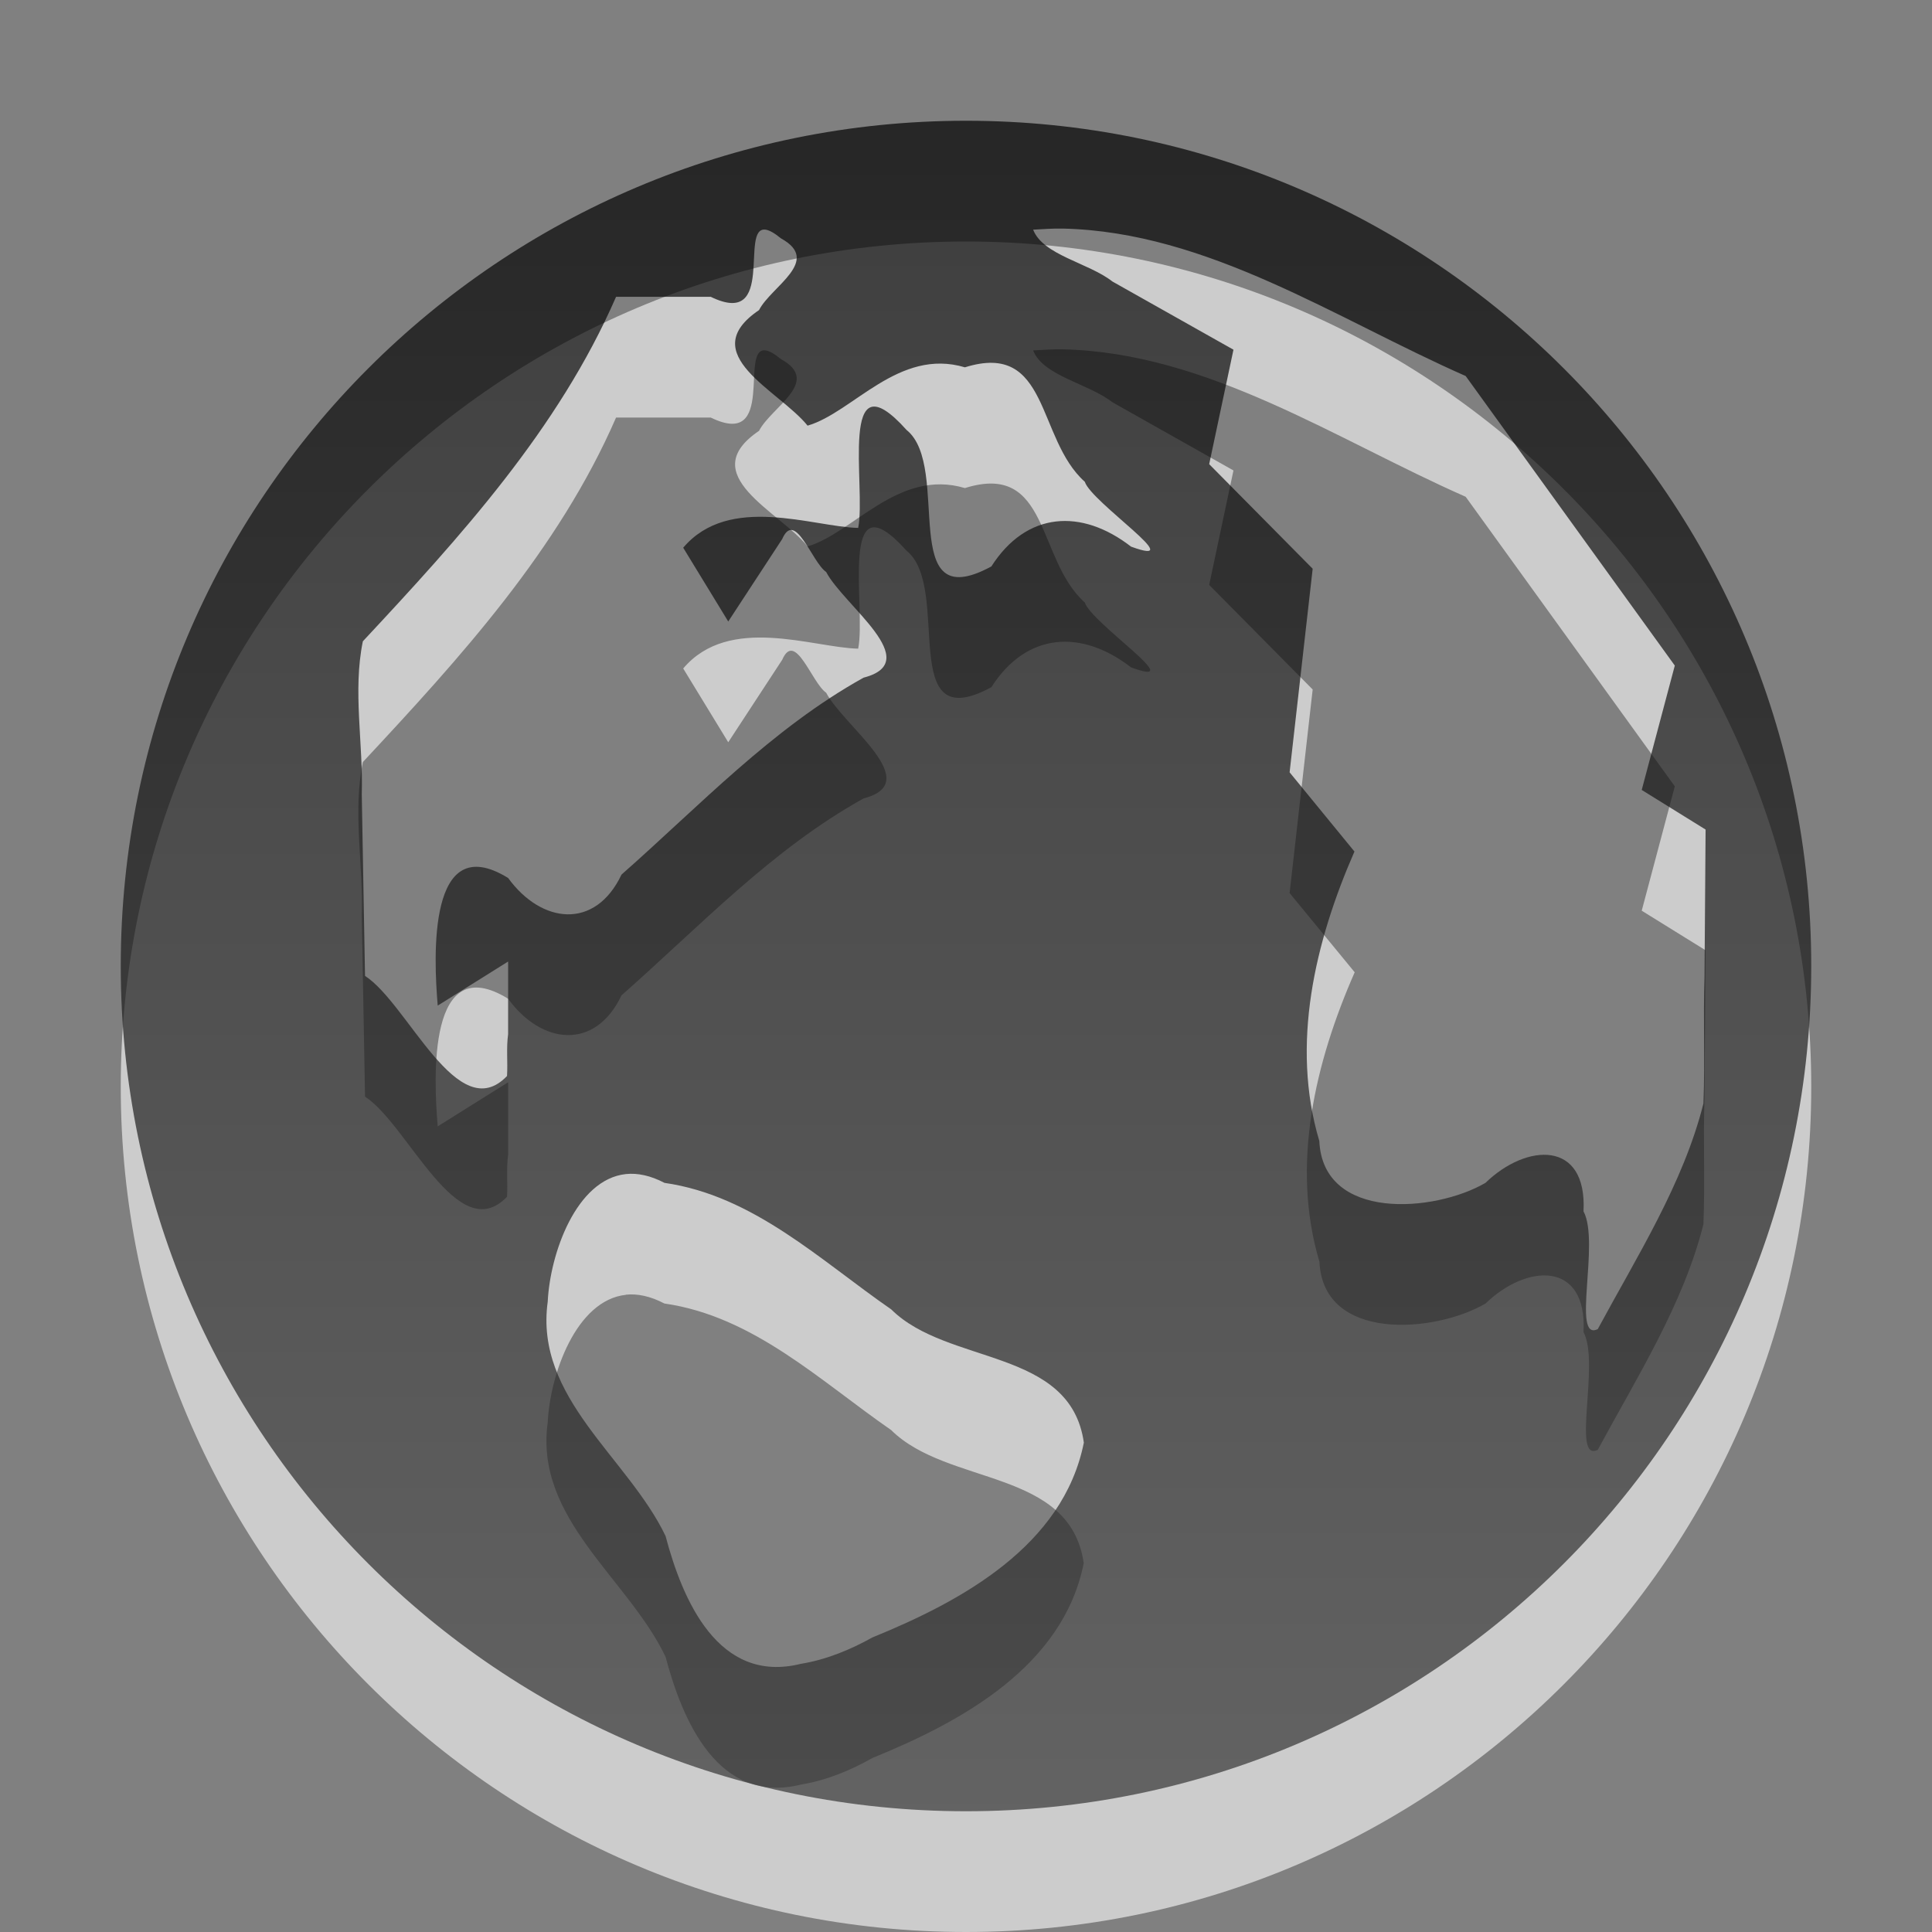 <?xml version="1.0" encoding="UTF-8" standalone="no"?>
<!-- Created with Inkscape (http://www.inkscape.org/) -->

<svg
   xmlns:dc="http://purl.org/dc/elements/1.1/"
   xmlns:cc="http://creativecommons.org/ns#"
   xmlns:rdf="http://www.w3.org/1999/02/22-rdf-syntax-ns#"
   xmlns:svg="http://www.w3.org/2000/svg"
   xmlns="http://www.w3.org/2000/svg"
   xmlns:xlink="http://www.w3.org/1999/xlink"
   xmlns:sodipodi="http://sodipodi.sourceforge.net/DTD/sodipodi-0.dtd"
   xmlns:inkscape="http://www.inkscape.org/namespaces/inkscape"
   version="1.0"
   width="16"
   height="16"
   id="svg2457"
   inkscape:version="0.48.1 r9760"
   sodipodi:docname="settings.svg"
   inkscape:export-filename="/home/jancborchardt/owncloud-sharing/core/img/actions/settings.png"
   inkscape:export-xdpi="90"
   inkscape:export-ydpi="90">
  <rect width="100%" height="100%" fill="#808080" stroke="none"/>
  <sodipodi:namedview
     pagecolor="#ffffff"
     bordercolor="#666666"
     borderopacity="1"
     objecttolerance="10"
     gridtolerance="10"
     guidetolerance="10"
     inkscape:pageopacity="0"
     inkscape:pageshadow="2"
     inkscape:window-width="1280"
     inkscape:window-height="776"
     id="namedview21"
     showgrid="false"
     inkscape:zoom="17.875"
     inkscape:cx="-2.515571"
     inkscape:cy="1.2867133"
     inkscape:window-x="0"
     inkscape:window-y="24"
     inkscape:window-maximized="1"
     inkscape:current-layer="svg2457" />
  <defs
     id="defs2459">
    <linearGradient
       id="linearGradient5128">
      <stop
         id="stop5130"
         style="stop-color:#e5e5e5;stop-opacity:1"
         offset="0" />
      <stop
         id="stop5132"
         style="stop-color:#ababab;stop-opacity:1"
         offset="1" />
    </linearGradient>
    <linearGradient
       x1="86.133"
       y1="105.105"
       x2="84.639"
       y2="20.895"
       id="linearGradient3260"
       xlink:href="#linearGradient5128"
       gradientUnits="userSpaceOnUse"
       gradientTransform="matrix(9.6142312e-2,0,0,9.6142312e-2,1.847,1.943)" />
    <linearGradient
       id="linearGradient3397">
      <stop
         id="stop3399"
         style="stop-color:#aaaaaa;stop-opacity:1"
         offset="0" />
      <stop
         id="stop3401"
         style="stop-color:#8c8c8c;stop-opacity:1"
         offset="1" />
    </linearGradient>
    <linearGradient
       x1="21"
       y1="0"
       x2="21"
       y2="16.005"
       id="linearGradient3264"
       xlink:href="#linearGradient3397"
       gradientUnits="userSpaceOnUse"
       gradientTransform="translate(-17.058,0)" />
    <linearGradient
       x1="63.999"
       y1="3.1"
       x2="63.999"
       y2="122.899"
       id="linearGradient3309"
       gradientUnits="userSpaceOnUse">
      <stop
         id="stop3311"
         style="stop-color:#f6f6f6;stop-opacity:1"
         offset="0" />
      <stop
         id="stop3313"
         style="stop-color:#cccccc;stop-opacity:1"
         offset="1" />
    </linearGradient>
    <linearGradient
       x1="25"
       y1="0"
       x2="25"
       y2="16"
       id="linearGradient3262"
       xlink:href="#linearGradient3309"
       gradientUnits="userSpaceOnUse"
       gradientTransform="translate(-17.058,0)" />
    <linearGradient
       id="linearGradient3678">
      <stop
         style="stop-color:#ffffff;stop-opacity:1;"
         offset="0"
         id="stop3680" />
      <stop
         style="stop-color:#e6e6e6;stop-opacity:1;"
         offset="1"
         id="stop3682" />
    </linearGradient>
    <linearGradient
       inkscape:collect="always"
       xlink:href="#linearGradient3309-5"
       id="linearGradient3066-2"
       gradientUnits="userSpaceOnUse"
       gradientTransform="translate(-17.058,0)"
       x1="25"
       y1="0"
       x2="25"
       y2="16" />
    <linearGradient
       x1="63.999"
       y1="3.1"
       x2="63.999"
       y2="122.899"
       id="linearGradient3309-5"
       gradientUnits="userSpaceOnUse">
      <stop
         id="stop3311-3"
         style="stop-color:#f6f6f6;stop-opacity:1"
         offset="0" />
      <stop
         id="stop3313-3"
         style="stop-color:#cccccc;stop-opacity:1"
         offset="1" />
    </linearGradient>
    <linearGradient
       inkscape:collect="always"
       xlink:href="#linearGradient3678"
       id="linearGradient3920"
       gradientUnits="userSpaceOnUse"
       gradientTransform="translate(-17.058,-0.444)"
       x1="25"
       y1="0"
       x2="25"
       y2="16" />
    <linearGradient
       inkscape:collect="always"
       xlink:href="#linearGradient3678-0"
       id="linearGradient3920-6"
       gradientUnits="userSpaceOnUse"
       gradientTransform="translate(-17.058,-0.444)"
       x1="25"
       y1="0"
       x2="25"
       y2="16" />
    <linearGradient
       id="linearGradient3678-0">
      <stop
         style="stop-color:#ffffff;stop-opacity:1;"
         offset="0"
         id="stop3680-5" />
      <stop
         style="stop-color:#e6e6e6;stop-opacity:1;"
         offset="1"
         id="stop3682-7" />
    </linearGradient>
    <linearGradient
       inkscape:collect="always"
       xlink:href="#linearGradient3587-6-5-3-5-7"
       id="linearGradient3784"
       x1="0.5"
       y1="7.556"
       x2="15.5"
       y2="7.556"
       gradientUnits="userSpaceOnUse" />
    <linearGradient
       x1="46.396"
       y1="12.708"
       x2="46.396"
       y2="38.409"
       id="linearGradient3795-2"
       xlink:href="#linearGradient3587-6-5-3-5-7"
       gradientUnits="userSpaceOnUse"
       gradientTransform="matrix(-0.41,0,0,0.545,28.023,-5.922)" />
    <linearGradient
       id="linearGradient3587-6-5-3-5-7">
      <stop
         id="stop3589-9-2-2-6-2"
         style="stop-color:#000000;stop-opacity:1"
         offset="0" />
      <stop
         id="stop3591-7-4-73-5-1"
         style="stop-color:#363636;stop-opacity:1"
         offset="1" />
    </linearGradient>
    <linearGradient
       inkscape:collect="always"
       xlink:href="#linearGradient3587-6-5-3-5-7"
       id="linearGradient3810"
       gradientUnits="userSpaceOnUse"
       gradientTransform="matrix(-0.41,0,0,0.545,28.023,-5.922)"
       x1="46.396"
       y1="12.708"
       x2="46.396"
       y2="38.409" />
    <linearGradient
       inkscape:collect="always"
       xlink:href="#linearGradient3587-6-5-3-5-7"
       id="linearGradient3813"
       gradientUnits="userSpaceOnUse"
       gradientTransform="matrix(-0.41,0,0,0.545,10.462,-5.974)"
       x1="46.396"
       y1="12.708"
       x2="46.396"
       y2="38.409" />
    <linearGradient
       inkscape:collect="always"
       xlink:href="#linearGradient3587-6-5-3-5-7"
       id="linearGradient3816"
       gradientUnits="userSpaceOnUse"
       x1="7.493"
       y1="0.004"
       x2="7.493"
       y2="14.998" />
    <linearGradient
       inkscape:collect="always"
       xlink:href="#linearGradient3587-6-5-3-5-7"
       id="linearGradient3798"
       x1="8.846"
       y1="0.895"
       x2="8.846"
       y2="15.049"
       gradientUnits="userSpaceOnUse" />
    <linearGradient
       inkscape:collect="always"
       xlink:href="#linearGradient3587-6-5-3-5-7-2"
       id="linearGradient3798-6"
       x1="8.846"
       y1="0.895"
       x2="8.846"
       y2="15.049"
       gradientUnits="userSpaceOnUse" />
    <linearGradient
       id="linearGradient3587-6-5-3-5-7-2">
      <stop
         id="stop3589-9-2-2-6-2-9"
         style="stop-color:#000000;stop-opacity:1"
         offset="0" />
      <stop
         id="stop3591-7-4-73-5-1-7"
         style="stop-color:#363636;stop-opacity:1"
         offset="1" />
    </linearGradient>
    <linearGradient
       gradientTransform="translate(-1,-1)"
       y2="15.049"
       x2="8.846"
       y1="0.895"
       x1="8.846"
       gradientUnits="userSpaceOnUse"
       id="linearGradient3815"
       xlink:href="#linearGradient3587-6-5-3-5-7-2"
       inkscape:collect="always" />
  </defs>
  <g
     id="g3853">
    <path
       id="path3002-0"
       d="M 8,2 C 4.134,2 1,5.134 1,9 1,12.866 4.134,16 8,16 11.866,16 15,12.866 15,9 15,5.134 11.866,2 8,2 z m 0.802,0.893 c 1.201,0.027 2.262,0.748 3.336,1.221 L 13.87,6.512 13.596,7.542 14.125,7.87 14.116,9.091 c -0.012,0.349 0.005,0.699 -0.009,1.048 -0.166,0.662 -0.551,1.267 -0.875,1.868 -0.22,0.108 0.02,-0.719 -0.118,-0.975 0.032,-0.594 -0.471,-0.567 -0.811,-0.237 -0.421,0.246 -1.346,0.319 -1.376,-0.346 -0.239,-0.8 -0.035,-1.653 0.292,-2.397 L 10.68,7.396 10.871,5.71 10.014,4.844 10.215,3.896 9.212,3.331 C 9.015,3.176 8.638,3.114 8.556,2.902 8.637,2.898 8.722,2.891 8.802,2.893 z m -2.461,0.009 c 0.031,0.005 0.07,0.026 0.128,0.073 C 6.807,3.161 6.386,3.372 6.286,3.568 5.747,3.933 6.452,4.232 6.688,4.525 7.064,4.416 7.441,3.878 7.991,4.042 8.694,3.822 8.582,4.631 8.984,4.99 9.037,5.159 9.864,5.708 9.367,5.527 8.958,5.21 8.502,5.234 8.21,5.691 7.419,6.12 7.887,4.866 7.508,4.561 6.935,3.922 7.175,5.039 7.107,5.372 6.734,5.364 6.039,5.086 5.658,5.536 L 6.031,6.147 6.478,5.464 C 6.586,5.216 6.723,5.656 6.842,5.737 6.986,6.013 7.665,6.48 7.152,6.612 6.392,7.034 5.793,7.674 5.147,8.243 4.929,8.703 4.484,8.651 4.208,8.271 3.541,7.86 3.591,8.927 3.625,9.328 l 0.583,-0.365 0,0.602 C 4.192,9.679 4.206,9.797 4.199,9.911 3.79,10.338 3.379,9.312 3.023,9.082 L 2.996,7.578 C 3.009,7.156 2.92,6.723 3.005,6.311 3.809,5.449 4.625,4.555 5.102,3.458 l 0.784,0 C 6.433,3.724 6.121,2.87 6.341,2.902 z m -1.158,7.82 c 0.095,-0.01 0.203,0.012 0.319,0.073 0.738,0.106 1.29,0.641 1.878,1.048 0.469,0.465 1.483,0.316 1.595,1.103 -0.171,0.854 -1.01,1.312 -1.75,1.613 C 7.041,14.663 6.842,14.745 6.633,14.779 5.947,14.95 5.651,14.247 5.512,13.721 5.201,13.071 4.425,12.579 4.536,11.78 4.555,11.383 4.771,10.767 5.184,10.723 z"
       style="opacity:0.6;fill:#ffffff;fill-opacity:1;stroke:none"
       inkscape:connector-curvature="0" />
    <path
       id="path3002"
       d="M 8,1 C 4.134,1 1,4.134 1,8 1,11.866 4.134,15 8,15 11.866,15 15,11.866 15,8 15,4.134 11.866,1 8,1 z m 0.802,0.893 c 1.201,0.027 2.262,0.748 3.336,1.221 L 13.87,5.512 13.596,6.542 14.125,6.87 14.116,8.091 c -0.012,0.349 0.005,0.699 -0.009,1.048 -0.166,0.662 -0.551,1.267 -0.875,1.868 -0.22,0.108 0.02,-0.719 -0.118,-0.975 C 13.145,9.439 12.642,9.466 12.302,9.796 11.881,10.041 10.956,10.115 10.926,9.449 10.687,8.649 10.891,7.797 11.217,7.052 L 10.68,6.396 10.871,4.71 10.014,3.844 10.215,2.896 9.212,2.331 C 9.015,2.176 8.638,2.114 8.556,1.902 8.637,1.898 8.722,1.891 8.802,1.893 z m -2.461,0.009 c 0.031,0.005 0.07,0.026 0.128,0.073 C 6.807,2.161 6.386,2.372 6.286,2.568 5.747,2.933 6.452,3.232 6.688,3.525 7.064,3.416 7.441,2.878 7.991,3.042 8.694,2.822 8.582,3.631 8.984,3.99 9.037,4.159 9.864,4.708 9.367,4.527 8.958,4.21 8.502,4.234 8.21,4.691 7.419,5.12 7.887,3.866 7.508,3.561 6.935,2.922 7.175,4.039 7.107,4.372 6.734,4.364 6.039,4.086 5.658,4.536 L 6.031,5.147 6.478,4.464 C 6.586,4.216 6.723,4.656 6.842,4.737 6.986,5.013 7.665,5.48 7.152,5.612 6.392,6.034 5.793,6.674 5.147,7.243 4.929,7.703 4.484,7.651 4.208,7.271 3.541,6.86 3.591,7.927 3.625,8.328 l 0.583,-0.365 0,0.602 C 4.192,8.679 4.206,8.797 4.199,8.911 3.79,9.338 3.379,8.312 3.023,8.082 L 2.996,6.578 C 3.009,6.156 2.92,5.723 3.005,5.311 3.809,4.449 4.625,3.555 5.102,2.458 l 0.784,0 C 6.433,2.724 6.121,1.87 6.341,1.902 z M 5.184,9.723 c 0.095,-0.01 0.203,0.012 0.319,0.073 0.738,0.106 1.29,0.641 1.878,1.048 0.469,0.465 1.483,0.316 1.595,1.103 -0.171,0.854 -1.01,1.312 -1.75,1.613 C 7.041,13.663 6.842,13.745 6.633,13.779 5.947,13.95 5.651,13.247 5.512,12.721 5.201,12.071 4.425,11.579 4.536,10.78 4.555,10.383 4.771,9.767 5.184,9.723 z"
       style="fill:url(#linearGradient3798);fill-opacity:1;stroke:none;opacity:0.7"
       inkscape:connector-curvature="0" />
  </g>
</svg>

